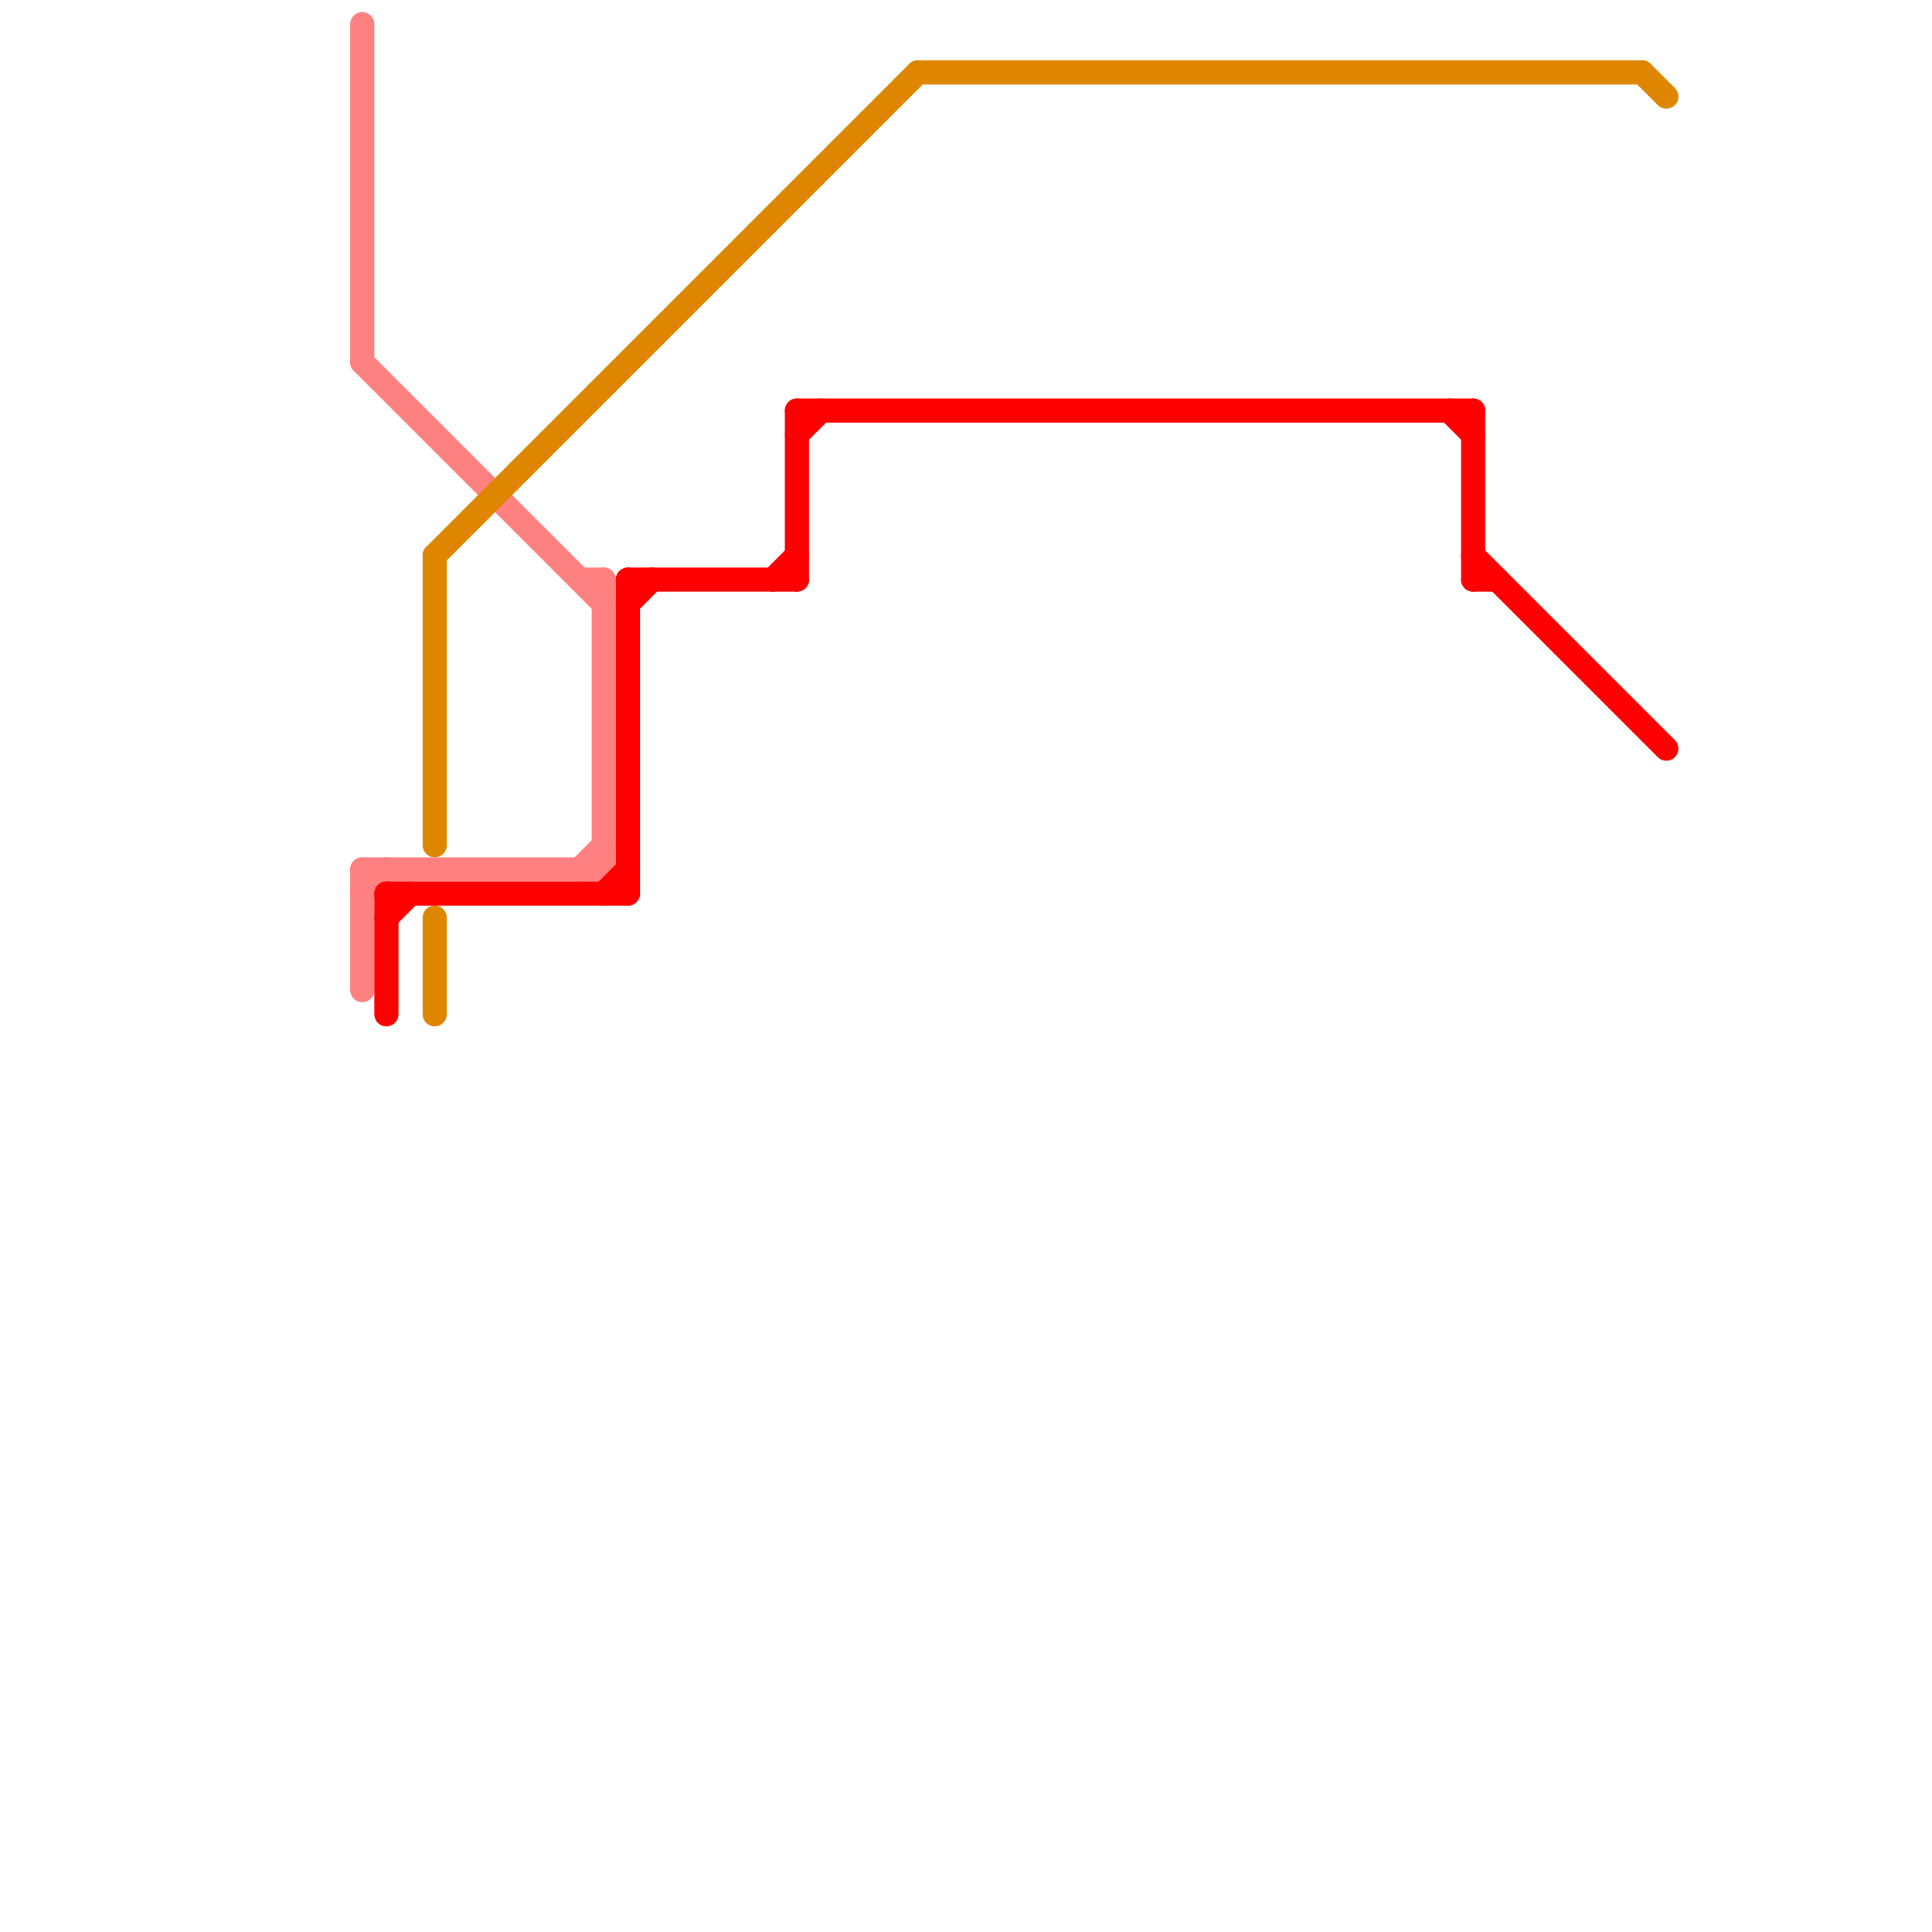 
<svg version="1.1" xmlns="http://www.w3.org/2000/svg" viewBox="0 0 80 80">
<style>text { font: 1px Helvetica; font-weight: 600; white-space: pre; dominant-baseline: central; } line { stroke-width: 1; fill: none; stroke-linecap: round; stroke-linejoin: round; } .c0 { stroke: #ff8080 } .c1 { stroke: #ff0000 } .c2 { stroke: #df8600 }</style><defs><g id="wm-xf"><circle r="1.2" fill="#000"/><circle r="0.9" fill="#fff"/><circle r="0.6" fill="#000"/><circle r="0.3" fill="#fff"/></g><g id="wm"><circle r="0.6" fill="#000"/><circle r="0.3" fill="#fff"/></g></defs><line class="c0" x1="24" y1="24" x2="25" y2="24"/><line class="c0" x1="15" y1="1" x2="15" y2="15"/><line class="c0" x1="15" y1="37" x2="16" y2="36"/><line class="c0" x1="15" y1="36" x2="15" y2="41"/><line class="c0" x1="15" y1="15" x2="25" y2="25"/><line class="c0" x1="15" y1="36" x2="25" y2="36"/><line class="c0" x1="24" y1="36" x2="25" y2="35"/><line class="c0" x1="25" y1="24" x2="25" y2="36"/><line class="c1" x1="61" y1="23" x2="69" y2="31"/><line class="c1" x1="16" y1="38" x2="17" y2="37"/><line class="c1" x1="26" y1="25" x2="27" y2="24"/><line class="c1" x1="60" y1="17" x2="61" y2="18"/><line class="c1" x1="26" y1="24" x2="26" y2="37"/><line class="c1" x1="16" y1="37" x2="16" y2="42"/><line class="c1" x1="26" y1="24" x2="33" y2="24"/><line class="c1" x1="61" y1="17" x2="61" y2="24"/><line class="c1" x1="33" y1="18" x2="34" y2="17"/><line class="c1" x1="61" y1="24" x2="62" y2="24"/><line class="c1" x1="33" y1="17" x2="61" y2="17"/><line class="c1" x1="16" y1="37" x2="26" y2="37"/><line class="c1" x1="33" y1="17" x2="33" y2="24"/><line class="c1" x1="25" y1="37" x2="26" y2="36"/><line class="c1" x1="32" y1="24" x2="33" y2="23"/><line class="c2" x1="18" y1="38" x2="18" y2="42"/><line class="c2" x1="68" y1="3" x2="69" y2="4"/><line class="c2" x1="18" y1="23" x2="18" y2="35"/><line class="c2" x1="38" y1="3" x2="68" y2="3"/><line class="c2" x1="18" y1="23" x2="38" y2="3"/>
</svg>
